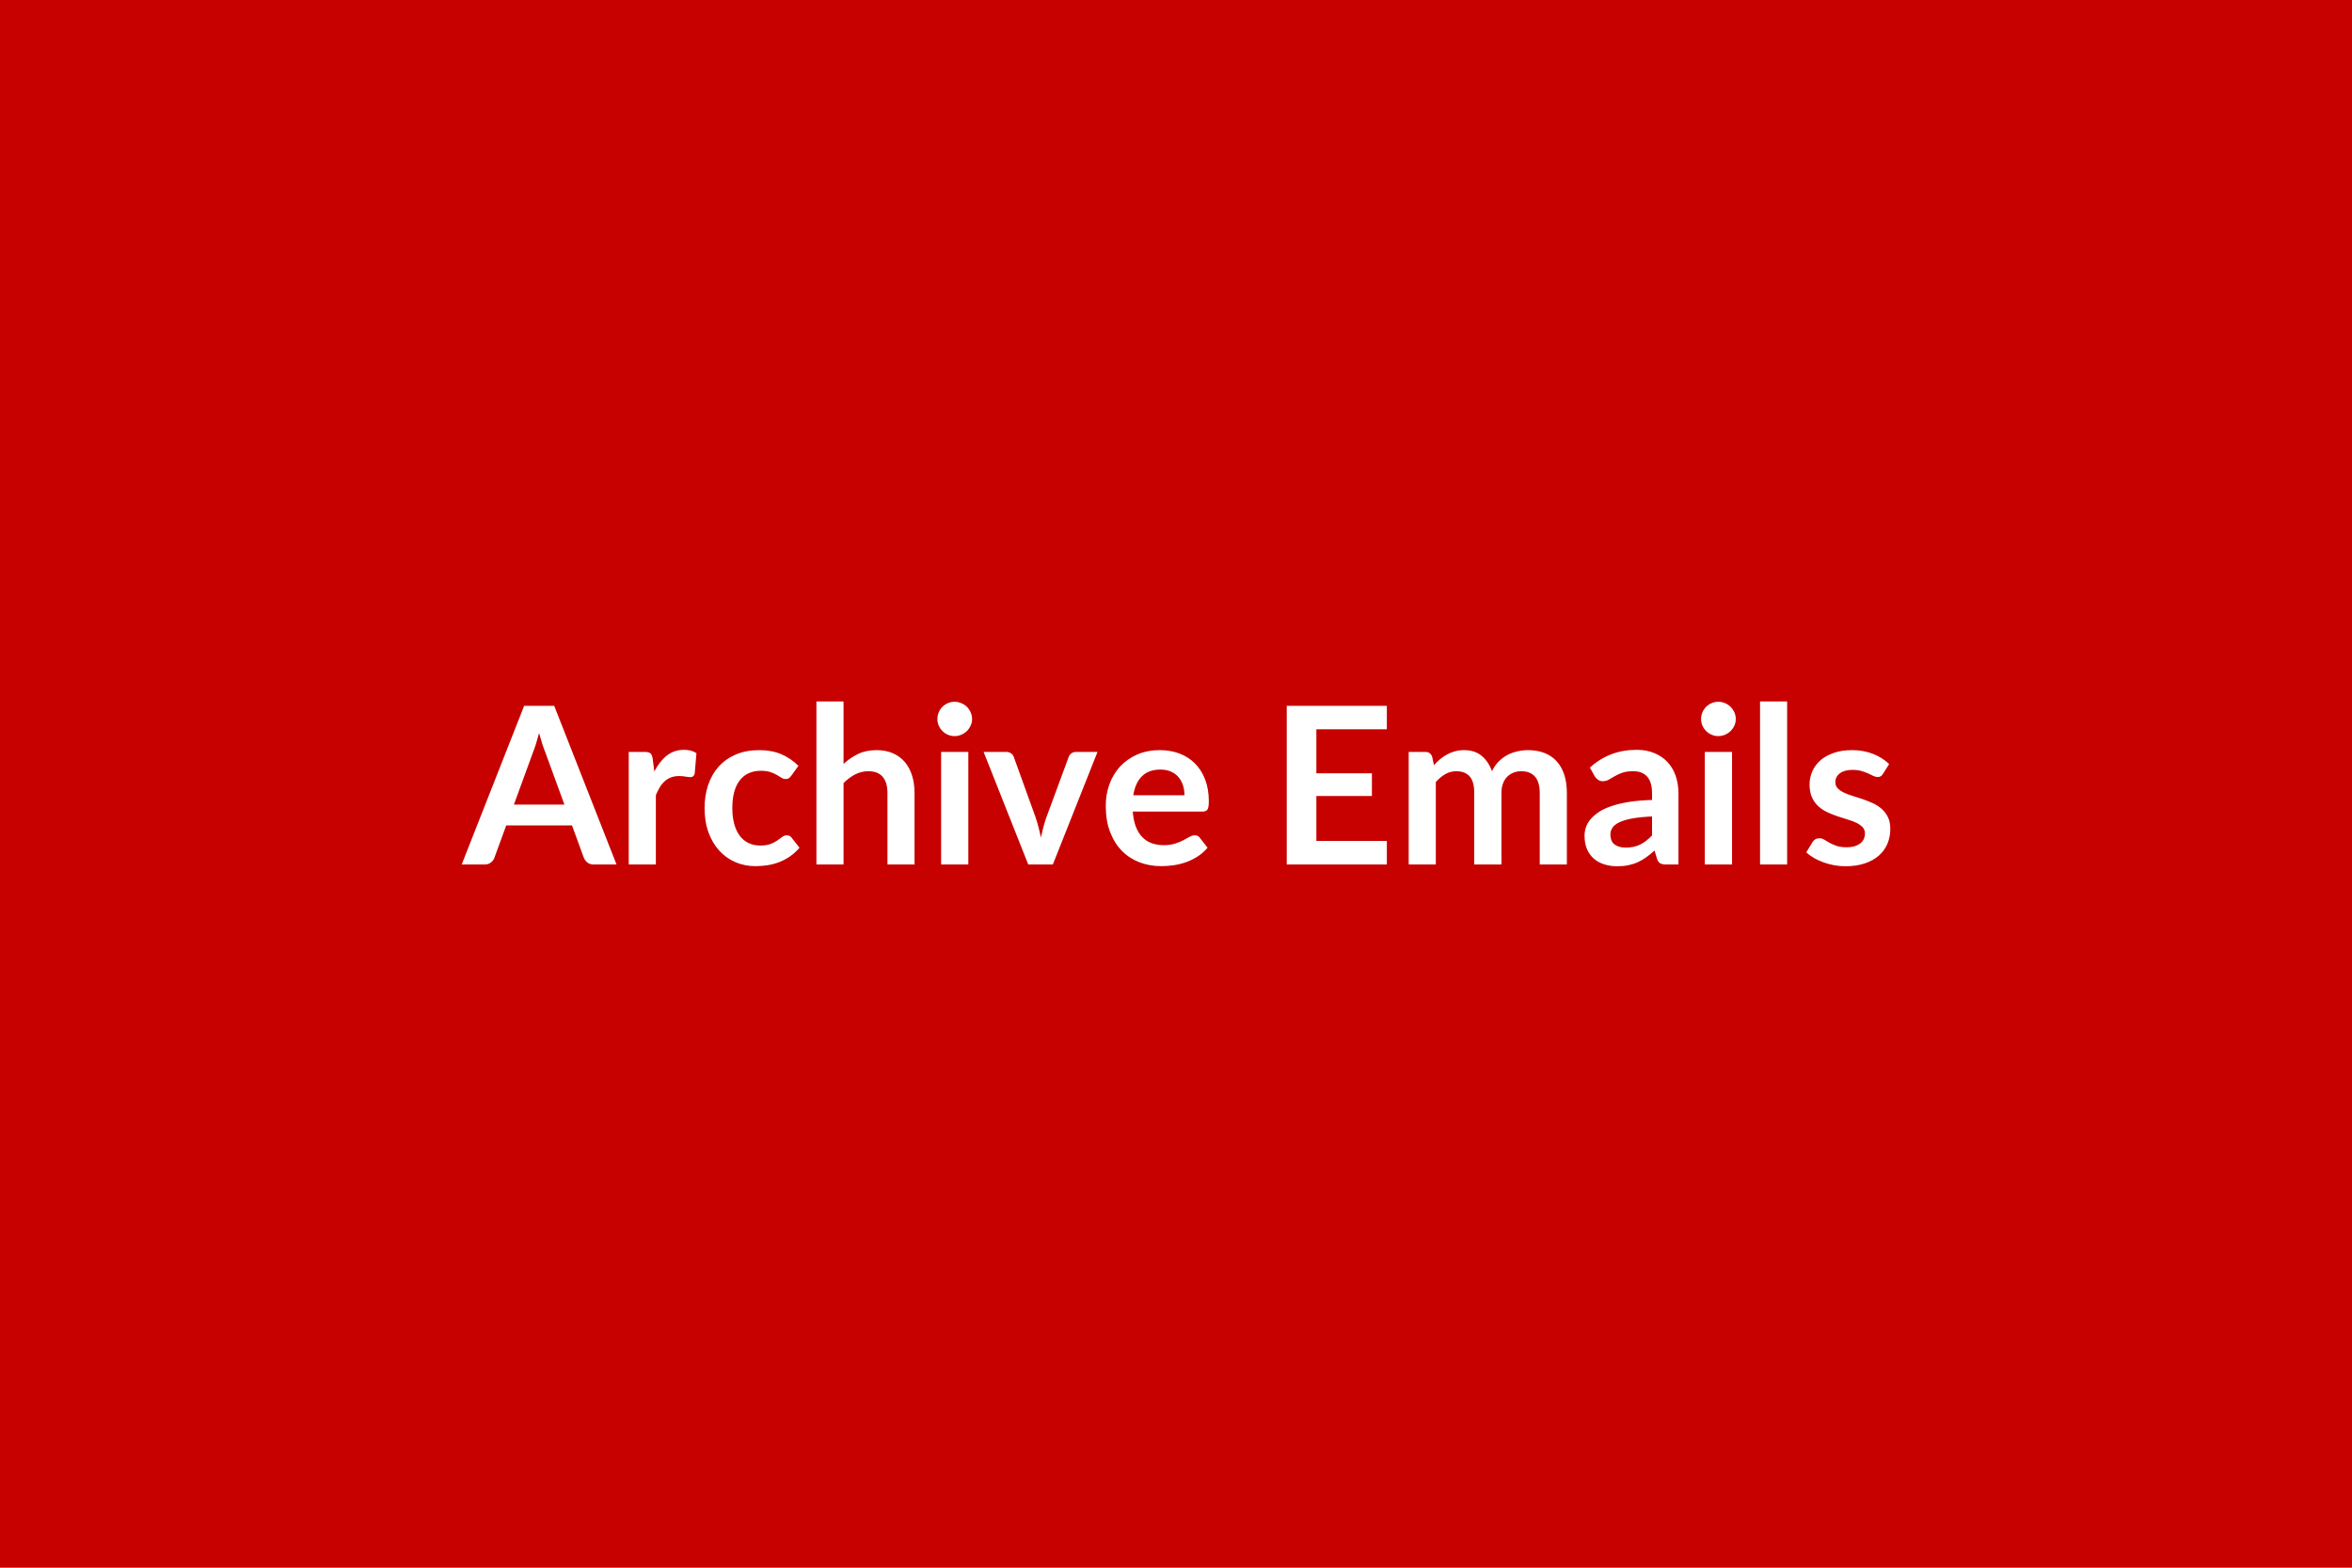 <svg xmlns="http://www.w3.org/2000/svg" width="600" height="400" viewBox="0 0 600 400"><rect width="100%" height="100%" fill="#C70000"/><path fill="#FFFFFF" d="M131.1 205.29h12.88l-4.92-13.47q-.37-.89-.76-2.12-.39-1.24-.78-2.66-.37 1.42-.76 2.67t-.76 2.17l-4.9 13.41Zm10.28-25.2 15.9 40.49h-5.82q-.98 0-1.6-.49-.61-.49-.92-1.22l-3.02-8.26h-16.78l-3.02 8.26q-.22.65-.87 1.18-.64.53-1.59.53h-5.88l15.93-40.49h7.67Zm25.12 13.5.42 3.25q1.34-2.58 3.19-4.05 1.85-1.47 4.37-1.47 1.98 0 3.19.87l-.45 5.18q-.14.5-.41.71-.26.21-.71.21-.42 0-1.25-.14-.82-.14-1.61-.14-1.14 0-2.04.34-.9.33-1.61.96-.71.63-1.26 1.53t-1.02 2.04v17.7h-6.92v-28.73h4.06q1.07 0 1.49.38.42.38.56 1.36Zm37.18 1.82-1.82 2.52q-.31.39-.6.61-.3.23-.86.23-.53 0-1.03-.32-.51-.33-1.21-.73-.7-.41-1.66-.73-.97-.32-2.4-.32-1.82 0-3.19.66-1.37.65-2.28 1.89-.91 1.23-1.36 2.98-.45 1.75-.45 3.96 0 2.3.49 4.09t1.42 3.01q.92 1.22 2.24 1.85 1.31.63 2.97.63 1.65 0 2.67-.41t1.72-.9q.7-.49 1.22-.89.52-.41 1.16-.41.84 0 1.26.65l1.99 2.52q-1.15 1.34-2.49 2.25-1.35.91-2.79 1.46-1.44.54-2.97.77-1.52.22-3.03.22-2.66 0-5.02-.99-2.35-1-4.11-2.9-1.77-1.91-2.79-4.66-1.02-2.76-1.02-6.29 0-3.16.91-5.87.91-2.7 2.67-4.67 1.77-1.98 4.37-3.1 2.61-1.12 5.99-1.12 3.22 0 5.65 1.04 2.42 1.04 4.35 2.97Zm11.51-16.44v15.96q1.68-1.57 3.69-2.55 2.02-.98 4.74-.98 2.35 0 4.17.8 1.82.8 3.04 2.24 1.21 1.44 1.84 3.45.63 2 .63 4.41v18.28h-6.91V202.3q0-2.64-1.21-4.08-1.2-1.44-3.66-1.44-1.8 0-3.36.81-1.57.81-2.97 2.21v20.78h-6.92v-41.61h6.92Zm24.89 12.88h6.94v28.73h-6.94v-28.73Zm7.9-8.37q0 .9-.37 1.68-.36.78-.96 1.37-.61.59-1.42.94-.81.35-1.73.35-.9 0-1.7-.35-.8-.35-1.38-.94-.59-.59-.94-1.37-.35-.78-.35-1.68 0-.92.35-1.74.35-.81.94-1.4.58-.58 1.38-.93.8-.35 1.7-.35.92 0 1.73.35.81.35 1.42.93.6.59.96 1.4.37.82.37 1.74Zm26.54 8.37h5.46l-11.4 28.73h-6.27l-11.39-28.73h5.71q.78 0 1.3.37.52.36.69.92l5.54 15.34q.45 1.35.78 2.64.34 1.28.59 2.57.28-1.29.62-2.57.33-1.29.81-2.64l5.66-15.34q.19-.56.7-.92.5-.37 1.2-.37Zm14.59 11.06h13.05q0-1.34-.38-2.53-.38-1.19-1.14-2.09-.75-.89-1.91-1.41-1.17-.52-2.71-.52-2.99 0-4.71 1.71-1.73 1.71-2.2 4.84Zm17.64 4.17h-17.78q.17 2.22.78 3.83.62 1.61 1.63 2.66 1 1.05 2.39 1.56 1.39.52 3.07.52t2.89-.39q1.22-.39 2.13-.87.91-.47 1.6-.87.68-.39 1.33-.39.87 0 1.29.65l1.98 2.52q-1.14 1.34-2.57 2.25-1.43.91-2.98 1.46-1.56.54-3.17.77-1.61.22-3.12.22-3 0-5.57-.99-2.58-1-4.48-2.94-1.91-1.95-3-4.82t-1.09-6.65q0-2.94.95-5.53.95-2.59 2.73-4.51t4.34-3.04q2.56-1.12 5.78-1.12 2.72 0 5.02.87 2.29.87 3.94 2.54 1.66 1.66 2.59 4.08.94 2.43.94 5.53 0 1.57-.33 2.12-.34.54-1.29.54Zm47.04-21h-17.98v11.23h14.17v5.8h-14.17v11.45h17.98v6.02h-25.54v-40.49h25.54v5.99Zm12.49 34.5h-6.92v-28.73h4.23q1.34 0 1.76 1.26l.45 2.13q.76-.84 1.58-1.54.83-.7 1.77-1.2.93-.51 2.01-.8 1.08-.3 2.37-.3 2.71 0 4.46 1.47t2.62 3.91q.67-1.43 1.68-2.45 1.01-1.02 2.21-1.67 1.21-.64 2.57-.95 1.35-.31 2.73-.31 2.38 0 4.22.73 1.85.73 3.11 2.13 1.26 1.4 1.92 3.42.66 2.01.66 4.62v18.28h-6.92V202.3q0-2.75-1.2-4.13-1.21-1.39-3.53-1.39-1.06 0-1.97.36-.91.37-1.6 1.05-.69.69-1.08 1.73-.39 1.03-.39 2.38v18.28h-6.94V202.3q0-2.89-1.17-4.2-1.16-1.32-3.4-1.32-1.51 0-2.81.74t-2.42 2.03v21.03Zm55.16-7.42v-4.84q-3 .14-5.04.51-2.05.38-3.28.97t-1.76 1.37q-.54.79-.54 1.71 0 1.82 1.08 2.6 1.08.79 2.82.79 2.12 0 3.68-.77 1.55-.77 3.04-2.34Zm-14.62-15.09-1.23-2.21q4.95-4.54 11.93-4.54 2.52 0 4.5.83 1.99.82 3.36 2.29 1.38 1.47 2.09 3.52.71 2.04.71 4.48v18.14h-3.13q-.98 0-1.51-.29-.54-.3-.84-1.19l-.62-2.08q-1.09.98-2.13 1.73-1.03.74-2.15 1.24-1.12.51-2.4.77-1.27.27-2.81.27-1.82 0-3.36-.49-1.54-.49-2.66-1.47t-1.74-2.44q-.61-1.45-.61-3.39 0-1.09.36-2.17.36-1.07 1.19-2.05.83-.98 2.14-1.85 1.32-.87 3.24-1.51 1.91-.65 4.46-1.05 2.55-.41 5.83-.49v-1.68q0-2.89-1.24-4.27-1.23-1.39-3.55-1.39-1.68 0-2.79.39-1.1.39-1.94.88-.84.49-1.53.89-.69.39-1.53.39-.72 0-1.23-.38-.5-.38-.81-.88Zm28.08-6.22h6.95v28.73h-6.95v-28.73Zm7.9-8.37q0 .9-.36 1.68-.37.78-.97 1.37-.6.59-1.41.94-.82.35-1.74.35-.9 0-1.69-.35-.8-.35-1.39-.94-.59-.59-.94-1.37-.35-.78-.35-1.68 0-.92.35-1.74.35-.81.94-1.4.59-.58 1.39-.93.79-.35 1.69-.35.92 0 1.74.35.81.35 1.41.93.6.59.97 1.4.36.82.36 1.74Zm6.19-4.51h6.91v41.61h-6.91v-41.61Zm32.93 15.99-1.57 2.49q-.28.45-.59.63-.31.18-.78.18-.51 0-1.08-.28-.58-.28-1.33-.63-.76-.35-1.72-.63-.97-.28-2.29-.28-2.04 0-3.2.87-1.16.87-1.16 2.27 0 .92.6 1.55t1.59 1.11q1 .48 2.26.85 1.26.38 2.56.83 1.3.45 2.56 1.02 1.26.58 2.26 1.46.99.88 1.59 2.11.6 1.23.6 2.97 0 2.07-.74 3.82t-2.2 3.03q-1.45 1.27-3.59 1.98-2.15.72-4.95.72-1.48 0-2.89-.27-1.42-.26-2.72-.74-1.3-.48-2.41-1.12-1.1-.64-1.94-1.4l1.59-2.63q.31-.48.73-.73t1.06-.25q.65 0 1.22.36.58.37 1.33.79.76.42 1.78.78 1.02.36 2.59.36 1.23 0 2.11-.29.89-.29 1.46-.77.57-.48.84-1.11.27-.63.27-1.3 0-1.01-.61-1.65-.6-.64-1.59-1.12-1-.48-2.27-.85-1.27-.38-2.6-.83-1.33-.45-2.61-1.05-1.27-.6-2.27-1.53-.99-.92-1.59-2.26-.6-1.35-.6-3.25 0-1.77.7-3.36.7-1.6 2.05-2.79 1.36-1.19 3.39-1.9 2.03-.72 4.69-.72 2.97 0 5.41.98 2.43.98 4.06 2.58Z"/></svg>